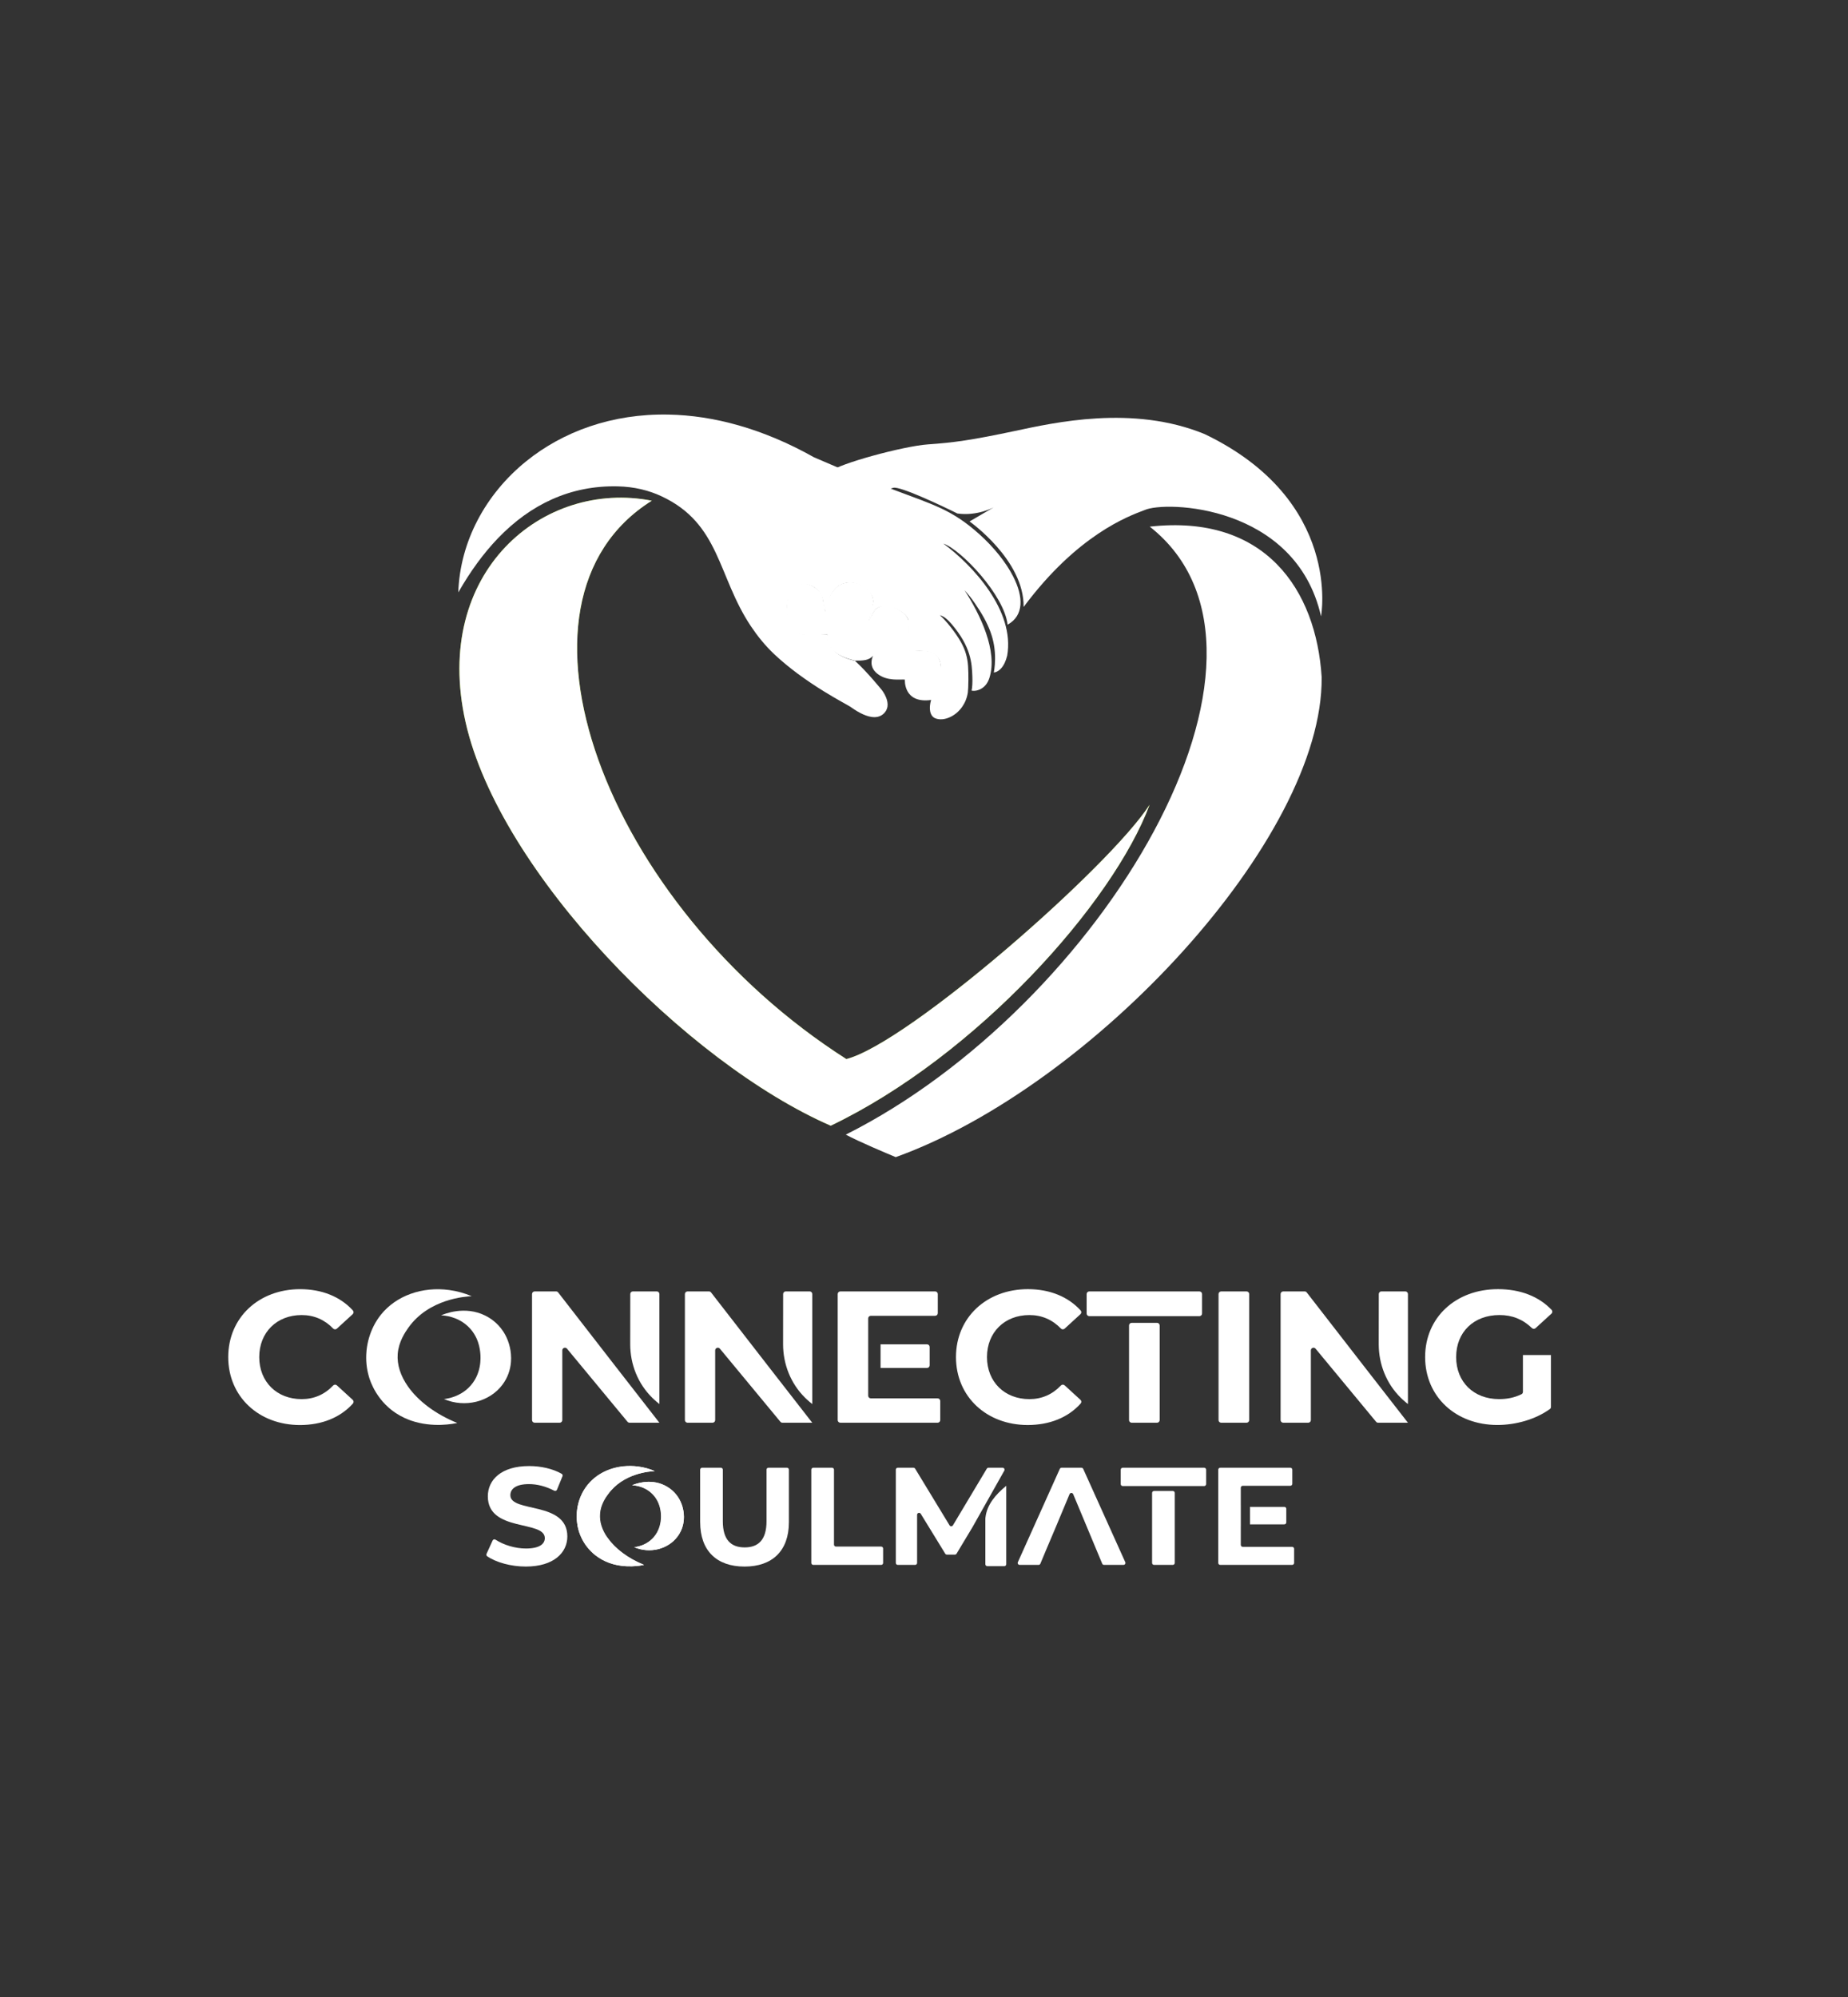 <svg width="99" height="107" viewBox="0 0 99 107" fill="none" xmlns="http://www.w3.org/2000/svg">
<rect x="0" y="0" width="99" height="107" fill="#333333" stroke="none"/>
<path d="M24.494 76.243C24.312 76.283 23.18 76.517 22.015 76.113C21.986 76.102 21.957 76.091 21.928 76.081C21.604 75.959 21.279 75.787 20.973 75.545C20.932 75.513 20.893 75.481 20.854 75.448C20.845 75.44 20.835 75.431 20.826 75.423C20.825 75.422 20.824 75.421 20.823 75.421C20.761 75.367 20.704 75.312 20.649 75.257C20.231 74.833 19.998 74.382 19.873 74.078C19.841 73.999 19.816 73.929 19.797 73.872C19.788 73.843 19.78 73.819 19.774 73.797C19.773 73.795 19.772 73.793 19.772 73.791C19.766 73.773 19.761 73.754 19.756 73.736C19.633 73.309 19.595 72.869 19.63 72.439C19.633 72.405 19.636 72.372 19.638 72.339C19.688 71.877 19.822 71.431 20.026 71.031C20.029 71.025 20.032 71.019 20.035 71.014C20.141 70.81 20.264 70.618 20.404 70.444C21.222 69.419 22.627 68.921 24.069 69.12C24.468 69.174 24.871 69.282 25.265 69.448C25.267 69.448 25.269 69.449 25.271 69.45C24.929 69.467 22.978 69.59 21.878 71.135C21.877 71.136 21.876 71.138 21.876 71.138C21.711 71.371 21.358 71.882 21.306 72.54C21.261 73.124 21.461 73.726 21.857 74.289C22.405 75.067 23.327 75.769 24.494 76.242L24.494 76.243Z" fill="white"/>
<path d="M27.381 72.754C27.381 72.827 27.379 72.9 27.373 72.974C27.34 73.392 27.2 73.814 26.92 74.188C26.233 75.109 24.919 75.449 23.78 74.961C23.793 74.96 23.808 74.959 23.824 74.957C23.84 74.954 23.859 74.952 23.878 74.949C23.896 74.946 23.916 74.942 23.937 74.939H23.937C23.948 74.937 23.959 74.934 23.969 74.932C24.004 74.926 24.04 74.918 24.078 74.909C24.104 74.903 24.131 74.896 24.158 74.888C24.2 74.876 24.244 74.863 24.289 74.847C24.315 74.838 24.342 74.828 24.369 74.818C24.603 74.729 24.867 74.585 25.107 74.35C25.825 73.65 25.747 72.716 25.733 72.532C25.712 72.289 25.644 71.589 25.042 71.042C24.481 70.532 23.818 70.484 23.629 70.477C23.797 70.403 24.902 69.943 26.001 70.492C26.185 70.584 26.634 70.837 26.965 71.349C27.217 71.736 27.377 72.237 27.38 72.754L27.381 72.754Z" fill="white"/>
<path d="M12.227 72.713C12.227 70.592 13.868 69.074 16.078 69.074C17.248 69.074 18.234 69.477 18.903 70.213C18.956 70.271 18.953 70.36 18.895 70.413L18.047 71.189C17.991 71.241 17.902 71.239 17.849 71.184C17.389 70.708 16.823 70.461 16.159 70.461C14.831 70.461 13.888 71.386 13.888 72.713C13.888 74.04 14.831 74.965 16.159 74.965C16.823 74.965 17.389 74.719 17.849 74.234C17.902 74.178 17.991 74.176 18.049 74.228L18.896 75.004C18.954 75.056 18.956 75.145 18.904 75.204C18.235 75.949 17.248 76.353 16.068 76.353C13.868 76.353 12.227 74.835 12.227 72.714V72.713Z" fill="white"/>
<path d="M50.228 74.924H46.652C46.573 74.924 46.51 74.86 46.51 74.782V73.436C46.51 73.431 46.51 73.426 46.51 73.422V71.901C46.51 71.897 46.51 71.892 46.51 71.887V70.641C46.51 70.564 46.573 70.5 46.652 70.5H50.096C50.175 70.5 50.239 70.437 50.239 70.358V69.335C50.239 69.256 50.175 69.194 50.096 69.194H45.02C44.941 69.194 44.877 69.256 44.877 69.335V76.088C44.877 76.167 44.941 76.23 45.02 76.23H50.227C50.306 76.23 50.37 76.167 50.37 76.088V75.065C50.37 74.987 50.306 74.924 50.227 74.924H50.228ZM47.173 72.029V73.295H49.66C49.739 73.295 49.803 73.232 49.803 73.153V72.17C49.803 72.091 49.739 72.029 49.66 72.029H47.173Z" fill="white"/>
<path d="M51.213 72.712C51.213 70.591 52.855 69.073 55.064 69.073C56.235 69.073 57.221 69.476 57.889 70.212C57.943 70.27 57.94 70.36 57.882 70.413L57.034 71.189C56.977 71.24 56.889 71.239 56.836 71.184C56.375 70.707 55.809 70.461 55.145 70.461C53.817 70.461 52.874 71.385 52.874 72.713C52.874 74.04 53.817 74.965 55.145 74.965C55.809 74.965 56.375 74.718 56.836 74.233C56.889 74.177 56.978 74.175 57.035 74.227L57.882 75.003C57.94 75.056 57.943 75.145 57.89 75.203C57.222 75.949 56.235 76.352 55.054 76.352C52.855 76.352 51.213 74.834 51.213 72.713V72.712Z" fill="white"/>
<path d="M64.253 69.194H58.355C58.277 69.194 58.213 69.256 58.213 69.335V70.379C58.213 70.456 58.277 70.52 58.355 70.52H64.253C64.332 70.52 64.396 70.456 64.396 70.379V69.335C64.396 69.256 64.332 69.194 64.253 69.194ZM60.484 76.089C60.484 76.167 60.548 76.23 60.626 76.23H61.983C62.061 76.23 62.125 76.167 62.125 76.089V71.019C62.125 70.941 62.061 70.878 61.983 70.878H60.626C60.548 70.878 60.484 70.941 60.484 71.019V76.089Z" fill="white"/>
<path d="M65.422 69.194H66.779C66.857 69.194 66.921 69.257 66.921 69.335V76.089C66.921 76.167 66.857 76.23 66.779 76.23H65.422C65.343 76.23 65.279 76.167 65.279 76.089V69.335C65.279 69.257 65.343 69.194 65.422 69.194Z" fill="white"/>
<path d="M81.586 72.602H83.086V75.384C83.086 75.43 83.065 75.472 83.027 75.499C82.252 76.054 81.206 76.35 80.217 76.35C77.988 76.35 76.346 74.833 76.346 72.712C76.346 70.591 77.988 69.073 80.248 69.073C81.437 69.073 82.432 69.457 83.12 70.181C83.175 70.239 83.173 70.33 83.114 70.384L82.264 71.161C82.209 71.212 82.123 71.211 82.07 71.16C81.575 70.682 81.006 70.46 80.329 70.46C78.951 70.46 78.008 71.374 78.008 72.712C78.008 74.049 78.951 74.964 80.308 74.964C80.726 74.964 81.118 74.893 81.508 74.702C81.556 74.678 81.585 74.629 81.585 74.576V72.602H81.586Z" fill="white"/>
<path d="M29.79 69.194H28.645C28.566 69.194 28.502 69.257 28.502 69.335V76.089C28.502 76.167 28.566 76.23 28.645 76.23H29.981C30.059 76.23 30.123 76.167 30.123 76.089V72.353C30.123 72.22 30.291 72.16 30.376 72.263L33.617 76.179C33.644 76.211 33.685 76.23 33.727 76.23H35.324C34.808 75.573 31.237 70.974 29.901 69.248C29.875 69.213 29.834 69.194 29.79 69.194H29.79Z" fill="white"/>
<path d="M35.326 75.23C35.231 75.155 35.136 75.075 35.041 74.988C35.007 74.957 34.974 74.925 34.942 74.893C34.173 74.138 33.761 73.097 33.762 72.024C33.763 71.128 33.764 70.232 33.765 69.335C33.765 69.257 33.826 69.194 33.902 69.194H35.187C35.264 69.194 35.325 69.257 35.325 69.335V75.23H35.326Z" fill="white"/>
<path d="M37.98 69.194H36.834C36.755 69.194 36.691 69.257 36.691 69.335V76.089C36.691 76.167 36.755 76.23 36.834 76.23H38.17C38.249 76.23 38.313 76.167 38.313 76.089V72.353C38.313 72.22 38.48 72.16 38.566 72.263L41.807 76.179C41.834 76.211 41.874 76.23 41.917 76.23H43.513C42.998 75.573 39.426 70.974 38.091 69.248C38.064 69.213 38.023 69.194 37.979 69.194H37.98Z" fill="white"/>
<path d="M43.515 75.23C43.42 75.155 43.325 75.075 43.231 74.988C43.197 74.957 43.164 74.925 43.131 74.893C42.363 74.138 41.95 73.097 41.951 72.024C41.952 71.128 41.953 70.232 41.954 69.335C41.954 69.257 42.016 69.194 42.092 69.194H43.377C43.453 69.194 43.514 69.257 43.514 69.335V75.23H43.515Z" fill="white"/>
<path d="M69.892 69.194H68.746C68.667 69.194 68.603 69.257 68.603 69.335V76.089C68.603 76.167 68.667 76.23 68.746 76.23H70.082C70.161 76.23 70.225 76.167 70.225 76.089V72.353C70.225 72.22 70.392 72.16 70.478 72.263L73.719 76.179C73.746 76.211 73.786 76.23 73.829 76.23H75.425C74.91 75.573 71.338 70.974 70.003 69.248C69.977 69.213 69.935 69.194 69.891 69.194H69.892Z" fill="white"/>
<path d="M75.426 75.23C75.331 75.155 75.235 75.075 75.141 74.988C75.107 74.957 75.074 74.925 75.041 74.893C74.273 74.138 73.86 73.097 73.861 72.024C73.862 71.128 73.863 70.232 73.864 69.335C73.864 69.257 73.926 69.194 74.002 69.194H75.287C75.363 69.194 75.425 69.257 75.425 69.335V75.23H75.426Z" fill="white"/>
<path d="M36.331 80.225C36.087 79.847 35.754 79.66 35.617 79.592C34.804 79.186 33.987 79.526 33.863 79.58C34.752 79.625 35.409 80.289 35.409 81.243C35.409 81.989 35.009 82.556 34.41 82.791C34.39 82.799 34.371 82.806 34.352 82.813C34.318 82.825 34.286 82.835 34.255 82.843C34.235 82.849 34.216 82.854 34.196 82.859C34.167 82.866 34.14 82.872 34.115 82.876C34.107 82.878 34.099 82.879 34.091 82.881H34.091C34.076 82.884 34.061 82.886 34.047 82.888C34.033 82.891 34.02 82.892 34.008 82.894C33.995 82.896 33.985 82.897 33.975 82.898C34.818 83.258 35.79 83.007 36.298 82.325C36.505 82.048 36.609 81.737 36.633 81.427C36.636 81.374 36.639 81.32 36.639 81.265C36.637 80.882 36.518 80.512 36.332 80.225H36.331ZM32.551 82.402C32.283 82.113 32.124 81.713 32.124 81.244C32.124 80.775 32.289 80.362 32.565 80.071C32.565 80.07 32.566 80.069 32.566 80.069C33.38 78.925 34.823 78.834 35.076 78.822C35.075 78.821 35.074 78.821 35.072 78.82C34.801 78.699 34.505 78.616 34.187 78.577C34.05 78.56 33.91 78.552 33.766 78.552C32.607 78.552 31.665 79.112 31.203 79.978C31.201 79.983 31.198 79.987 31.196 79.992C31.043 80.283 30.944 80.609 30.909 80.959C30.907 80.983 30.904 81.008 30.902 81.032C30.897 81.102 30.895 81.172 30.895 81.244C30.895 81.506 30.929 81.757 30.996 81.992C31 82.006 31.003 82.02 31.008 82.033C31.008 82.035 31.009 82.036 31.009 82.038C31.014 82.054 31.019 82.072 31.026 82.093C31.041 82.135 31.059 82.187 31.083 82.245C31.09 82.262 31.097 82.28 31.105 82.298C31.235 82.607 31.421 82.884 31.657 83.118C31.697 83.158 31.739 83.199 31.785 83.239C31.786 83.239 31.787 83.24 31.787 83.24C31.794 83.247 31.801 83.253 31.808 83.259C31.837 83.284 31.866 83.307 31.896 83.331C32.106 83.493 32.343 83.627 32.603 83.728C32.624 83.736 32.646 83.743 32.667 83.751C33.53 84.05 34.367 83.877 34.502 83.847C33.638 83.498 32.956 82.978 32.551 82.402V82.402Z" fill="white"/>
<path d="M34.503 83.847C34.368 83.877 33.531 84.05 32.669 83.751C32.647 83.743 32.626 83.735 32.605 83.727C32.365 83.637 32.124 83.51 31.898 83.33C31.867 83.307 31.838 83.284 31.809 83.259C31.802 83.253 31.795 83.246 31.788 83.24C31.788 83.24 31.787 83.239 31.786 83.239C31.741 83.199 31.698 83.158 31.658 83.117C31.348 82.804 31.176 82.47 31.084 82.245C31.061 82.186 31.042 82.135 31.027 82.093C31.021 82.071 31.015 82.053 31.01 82.037C31.01 82.036 31.009 82.034 31.009 82.033C31.004 82.019 31.001 82.005 30.997 81.992C30.906 81.677 30.878 81.35 30.904 81.032C30.906 81.007 30.908 80.983 30.91 80.958C30.947 80.617 31.046 80.287 31.197 79.991C31.2 79.987 31.202 79.983 31.204 79.978C31.282 79.827 31.373 79.686 31.477 79.557C32.082 78.799 33.121 78.43 34.188 78.577C34.484 78.617 34.782 78.697 35.073 78.82C35.074 78.82 35.076 78.821 35.078 78.822C34.824 78.834 33.382 78.925 32.567 80.069C32.567 80.069 32.566 80.07 32.566 80.071C32.444 80.243 32.182 80.621 32.144 81.108C32.111 81.54 32.259 81.985 32.552 82.402C32.957 82.977 33.639 83.496 34.503 83.847V83.847Z" fill="white"/>
<path d="M36.637 81.265C36.638 81.319 36.636 81.373 36.632 81.427C36.607 81.737 36.504 82.049 36.297 82.326C35.788 83.007 34.817 83.259 33.973 82.898C33.983 82.897 33.994 82.896 34.006 82.894C34.019 82.892 34.032 82.891 34.046 82.889C34.059 82.887 34.074 82.884 34.09 82.881H34.09C34.098 82.88 34.106 82.878 34.114 82.877C34.139 82.872 34.166 82.866 34.194 82.859C34.213 82.854 34.233 82.849 34.253 82.843C34.284 82.834 34.317 82.824 34.35 82.813C34.369 82.806 34.389 82.799 34.409 82.792C34.582 82.726 34.778 82.619 34.955 82.445C35.486 81.927 35.429 81.236 35.418 81.101C35.403 80.921 35.352 80.403 34.907 79.999C34.492 79.621 34.001 79.586 33.861 79.581C33.986 79.526 34.803 79.186 35.616 79.593C35.752 79.661 36.085 79.848 36.33 80.226C36.516 80.513 36.634 80.883 36.636 81.266L36.637 81.265Z" fill="white"/>
<path d="M53.906 79.61V83.811C53.906 83.869 53.859 83.915 53.8 83.915H52.893C52.834 83.915 52.787 83.868 52.787 83.811V81.369C52.787 81.364 52.788 81.36 52.789 81.356C52.79 81.337 52.792 81.319 52.794 81.299C52.874 80.626 53.317 80.093 53.905 79.61H53.906Z" fill="white"/>
<path d="M26.064 83.256L26.39 82.54C26.417 82.481 26.489 82.46 26.544 82.495C26.982 82.778 27.591 82.969 28.174 82.969C28.894 82.969 29.186 82.731 29.186 82.411C29.186 81.437 26.134 82.106 26.134 80.173C26.134 79.288 26.854 78.551 28.346 78.551C28.97 78.551 29.608 78.691 30.088 78.965C30.134 78.991 30.154 79.046 30.134 79.096L29.838 79.819C29.815 79.876 29.747 79.901 29.692 79.872C29.236 79.634 28.771 79.518 28.338 79.518C27.619 79.518 27.341 79.786 27.341 80.113C27.341 81.072 30.393 80.411 30.393 82.322C30.393 83.192 29.666 83.936 28.166 83.936C27.375 83.936 26.577 83.714 26.101 83.386C26.059 83.357 26.043 83.303 26.064 83.256H26.064Z" fill="white"/>
<path d="M37.508 81.556V78.746C37.508 78.688 37.555 78.641 37.614 78.641H38.617C38.676 78.641 38.723 78.688 38.723 78.746V81.512C38.723 82.501 39.158 82.91 39.893 82.91C40.628 82.91 41.063 82.501 41.063 81.512V78.746C41.063 78.688 41.11 78.641 41.168 78.641H42.157C42.215 78.641 42.263 78.688 42.263 78.746V81.556C42.263 83.088 41.378 83.937 39.886 83.937C38.393 83.937 37.509 83.088 37.509 81.556H37.508Z" fill="white"/>
<path d="M43.568 78.641H44.572C44.63 78.641 44.678 78.688 44.678 78.746V82.761C44.678 82.819 44.725 82.865 44.783 82.865H47.204C47.263 82.865 47.31 82.912 47.31 82.97V83.742C47.31 83.8 47.263 83.847 47.204 83.847H43.569C43.51 83.847 43.463 83.8 43.463 83.742V78.746C43.463 78.688 43.51 78.641 43.569 78.641H43.568Z" fill="white"/>
<path d="M52.864 78.692L51.05 81.726C51.009 81.794 50.91 81.794 50.869 81.727L49.026 78.692C49.007 78.66 48.972 78.641 48.935 78.641H48.096C48.037 78.641 47.99 78.688 47.99 78.746V83.742C47.99 83.8 48.037 83.847 48.096 83.847H49.024C49.083 83.847 49.13 83.8 49.13 83.742V81.164C49.13 81.058 49.27 81.019 49.326 81.109L50.637 83.246C50.656 83.278 50.69 83.296 50.727 83.296H51.155C51.192 83.296 51.227 83.277 51.245 83.245L52.103 81.816L52.104 81.814L53.802 78.797C53.841 78.727 53.79 78.641 53.71 78.641H52.954C52.917 78.641 52.882 78.661 52.863 78.692H52.864Z" fill="white"/>
<path d="M57.933 78.641H56.87C56.829 78.641 56.791 78.666 56.774 78.704L54.529 83.7C54.498 83.769 54.549 83.847 54.625 83.847H55.637C55.679 83.847 55.718 83.822 55.734 83.782L56.036 83.059L56.562 81.817L57.297 80.057C57.333 79.971 57.456 79.971 57.492 80.057L58.227 81.817L58.729 83.02L59.047 83.782C59.063 83.822 59.102 83.847 59.144 83.847H60.186C60.262 83.847 60.313 83.769 60.282 83.7L58.03 78.704C58.013 78.666 57.975 78.642 57.934 78.642L57.933 78.641Z" fill="white"/>
<path d="M64.508 78.641H60.145C60.087 78.641 60.039 78.688 60.039 78.746V79.518C60.039 79.576 60.087 79.623 60.145 79.623H64.508C64.566 79.623 64.614 79.576 64.614 79.518V78.746C64.614 78.688 64.566 78.641 64.508 78.641ZM61.719 83.742C61.719 83.8 61.766 83.847 61.825 83.847H62.829C62.887 83.847 62.934 83.8 62.934 83.742V79.991C62.934 79.933 62.887 79.887 62.829 79.887H61.825C61.767 79.887 61.719 79.934 61.719 79.991V83.742Z" fill="white"/>
<path d="M69.222 82.88H66.577C66.518 82.88 66.471 82.833 66.471 82.775V81.78C66.471 81.775 66.471 81.77 66.472 81.766V80.648C66.471 80.643 66.471 80.638 66.471 80.633V79.712C66.471 79.655 66.518 79.608 66.577 79.608H69.125C69.183 79.608 69.231 79.561 69.231 79.503V78.746C69.231 78.688 69.183 78.641 69.125 78.641H65.369C65.311 78.641 65.264 78.688 65.264 78.746V83.742C65.264 83.8 65.31 83.847 65.369 83.847H69.222C69.28 83.847 69.328 83.8 69.328 83.742V82.985C69.328 82.927 69.28 82.88 69.222 82.88V82.88ZM66.963 80.738V81.675H68.802C68.86 81.675 68.908 81.629 68.908 81.571V80.843C68.908 80.785 68.86 80.739 68.802 80.739H66.963V80.738Z" fill="white"/>
<path d="M53.889 78.641H53.89V78.644L53.889 78.641Z" fill="white"/>
<path d="M52.789 81.356C52.788 81.361 52.787 81.365 52.787 81.369V81.356H52.789Z" fill="white"/>
<path d="M61.585 43.121C59.621 48.388 52.301 56.58 44.503 60.315C36.789 56.952 26.75 46.738 24.94 38.687C23.131 30.637 29.108 25.687 34.918 26.828C26.309 32.213 32.42 48.501 45.34 56.745C48.672 55.886 59.461 46.428 61.584 43.121H61.585Z" fill="#88BC00"/>
<path d="M61.585 43.121C59.621 48.388 52.301 56.58 44.503 60.315C36.789 56.952 26.75 46.738 24.94 38.687C23.131 30.637 29.108 25.687 34.918 26.828C26.309 32.213 32.42 48.501 45.34 56.745C48.672 55.886 59.461 46.428 61.584 43.121H61.585Z" fill="white"/>
<path d="M70.803 36.292C70.886 44.923 58.531 58.202 47.986 61.999C47.556 61.822 45.98 61.157 45.31 60.793C58.94 53.953 70.3 35.077 61.595 28.218C67.782 27.524 70.513 31.607 70.804 36.291L70.803 36.292Z" fill="white"/>
<path d="M24.551 31.743C24.642 29.046 25.985 26.498 28.187 24.716C30.145 23.131 32.782 22.152 35.82 22.213C38.214 22.26 40.856 22.954 43.611 24.504C44.47 24.876 45.148 25.162 45.727 25.399C46.573 25.745 47.203 25.987 47.865 26.237C50.017 27.049 51.006 27.312 52.464 28.622C53.239 29.318 53.888 30.123 54.277 30.888C54.832 31.975 54.861 32.98 53.978 33.472C53.808 31.903 51.503 29.462 50.538 29.125C52.076 30.261 54.385 32.706 53.956 35.134C53.918 35.286 53.872 35.411 53.823 35.516C53.751 35.667 53.672 35.774 53.595 35.849C53.409 36.032 53.24 36.032 53.24 36.032C53.24 36.032 53.304 35.74 53.307 35.306C53.315 34.28 52.992 33.434 52.223 32.319C52.054 32.074 51.868 31.835 51.673 31.625C52.5 32.915 53.464 34.872 53.003 36.326C52.954 36.481 52.884 36.604 52.805 36.7C52.701 36.824 52.581 36.904 52.466 36.952C52.284 37.028 52.116 37.026 52.049 37C52.088 36.836 52.1 36.568 52.091 36.272C52.066 35.514 52.015 34.665 50.991 33.452C50.78 33.202 50.556 33.009 50.349 32.964C50.488 33.081 50.707 33.313 50.935 33.606C51.847 34.777 51.882 35.318 51.878 36.441C51.876 36.742 51.864 37.001 51.848 37.105C51.803 37.404 51.692 37.663 51.541 37.877C51.368 38.123 51.142 38.307 50.908 38.417C50.622 38.554 50.324 38.582 50.092 38.481C49.965 38.426 49.87 38.304 49.832 38.118C49.807 37.993 49.807 37.84 49.842 37.658C49.867 37.525 49.911 37.377 49.975 37.215C50.061 37.001 50.153 36.776 50.229 36.553C50.309 36.317 50.371 36.082 50.389 35.865C50.409 35.609 50.367 35.378 50.219 35.196C50.109 35.059 49.948 34.98 49.769 34.934C49.6 34.892 49.415 34.88 49.241 34.88C49.035 34.88 48.843 34.898 48.71 34.902C48.71 34.902 48.699 34.67 48.688 34.361C48.682 34.194 48.676 34.006 48.672 33.819C48.668 33.629 48.666 33.439 48.666 33.277C48.667 33.097 48.468 32.884 48.196 32.724C47.983 32.598 47.725 32.505 47.485 32.485C47.213 32.463 46.963 32.536 46.826 32.763C46.811 32.787 46.773 32.859 46.727 32.944C46.696 33.002 46.662 33.067 46.629 33.126C46.589 33.2 46.553 33.268 46.53 33.308C46.552 33.19 46.571 33.088 46.589 32.995C46.611 32.882 46.632 32.782 46.657 32.686C46.682 32.587 46.71 32.489 46.747 32.381C46.863 32.038 46.6 31.642 46.206 31.412C45.867 31.214 45.432 31.137 45.055 31.32C44.767 31.46 44.514 31.751 44.364 32.254C44.341 32.322 44.322 32.382 44.305 32.434C44.282 32.508 44.264 32.567 44.251 32.614C44.196 32.807 44.217 32.796 44.217 32.796C44.217 32.796 44.191 32.797 44.148 32.586C44.136 32.529 44.124 32.458 44.11 32.366C44.1 32.303 44.09 32.23 44.08 32.145C44.049 31.9 43.866 31.639 43.62 31.472C43.385 31.315 43.093 31.244 42.82 31.358C42.615 31.443 42.422 31.632 42.271 31.966C42.174 32.181 42.15 32.45 42.181 32.722C42.21 32.981 42.287 33.24 42.399 33.457C42.538 33.728 42.728 33.931 42.94 33.977C43.089 33.982 43.247 33.986 43.401 33.99C43.565 33.993 43.724 33.996 43.862 33.998C44.132 34.001 44.324 34.001 44.324 34.001C44.324 34.001 44.27 34.339 44.53 34.697C44.646 34.858 44.826 35.023 45.102 35.163C45.289 35.259 45.52 35.343 45.806 35.407C45.969 35.556 46.14 35.729 46.306 35.903C46.475 36.082 46.638 36.264 46.779 36.425C47.046 36.73 47.233 36.962 47.233 36.962C47.233 36.962 47.381 37.142 47.474 37.383C47.531 37.528 47.568 37.695 47.544 37.859C47.522 38.003 47.451 38.146 47.303 38.269C47.126 38.414 46.913 38.445 46.697 38.415C46.489 38.386 46.279 38.301 46.093 38.205C45.847 38.078 45.645 37.93 45.548 37.865C45.429 37.785 44.863 37.493 44.121 37.033C43.705 36.775 43.233 36.464 42.752 36.109C42.324 35.792 41.89 35.439 41.482 35.056C40.997 34.599 40.583 34.085 40.23 33.558C38.434 30.873 38.591 28.051 35.419 26.582C34.762 26.278 33.992 26.079 33.093 26.059C31.844 26.03 30.67 26.263 29.576 26.752C28.532 27.218 27.561 27.918 26.669 28.847C25.904 29.645 25.197 30.611 24.551 31.743L24.551 31.743Z" fill="white"/>
<path d="M70.77 33.024C70.77 33.024 71.934 26.813 64.538 23.26C60.682 21.672 56.447 22.652 54.351 23.095C52.039 23.584 51.098 23.715 49.707 23.811C48.396 23.902 44.906 24.855 44.514 25.251C44.123 25.647 42.744 26.192 42.462 26.195C42.437 26.531 42.876 28.096 45.593 27.3C46.912 26.9 47.245 26.29 47.865 26.135C48.218 26.047 50.392 27.066 51.286 27.512C52.354 27.665 53.232 27.185 53.232 27.185L51.94 27.94C51.94 27.94 54.869 29.999 54.837 32.521C57.718 28.656 60.432 27.663 61.31 27.333C62.407 26.819 69.413 27.023 70.77 33.024L70.77 33.024Z" fill="white"/>
<path d="M48.475 36.413C48.475 36.413 48.38 37.719 49.897 37.502C50.449 37.275 50.374 36.714 50.408 36.259C50.498 35.068 50.092 34.856 49.233 34.869C48.204 34.884 48.722 34.891 48.722 34.891C48.718 34.373 48.712 33.855 48.686 33.339C48.667 32.955 48.216 32.682 47.887 32.545C47.544 32.4 47.198 32.387 46.897 32.649C46.831 32.707 46.786 32.823 46.739 32.896C46.665 33.01 46.603 33.13 46.542 33.25C46.584 33.168 46.597 33.055 46.622 32.966C46.654 32.852 46.685 32.738 46.712 32.622C46.762 32.413 46.814 32.219 46.752 32.007C46.539 31.284 45.474 30.952 44.875 31.413C44.733 31.521 44.618 31.661 44.524 31.813C44.23 32.286 44.205 32.773 44.205 32.773C44.205 32.773 44.103 32.174 44.057 31.957C44.008 31.728 43.501 31.246 43.057 31.272C42.612 31.297 42.144 31.659 42.147 32.532C42.149 33.404 42.571 33.902 42.87 33.984C43.169 34.066 44.323 34.002 44.323 34.002C44.323 34.002 44.02 34.982 45.802 35.397C46.236 35.4 46.55 35.389 46.772 35.134C46.772 35.134 46.472 35.681 47.001 36.098C47.53 36.516 48.212 36.387 48.474 36.413L48.475 36.413Z" fill="white"/>
</svg>
